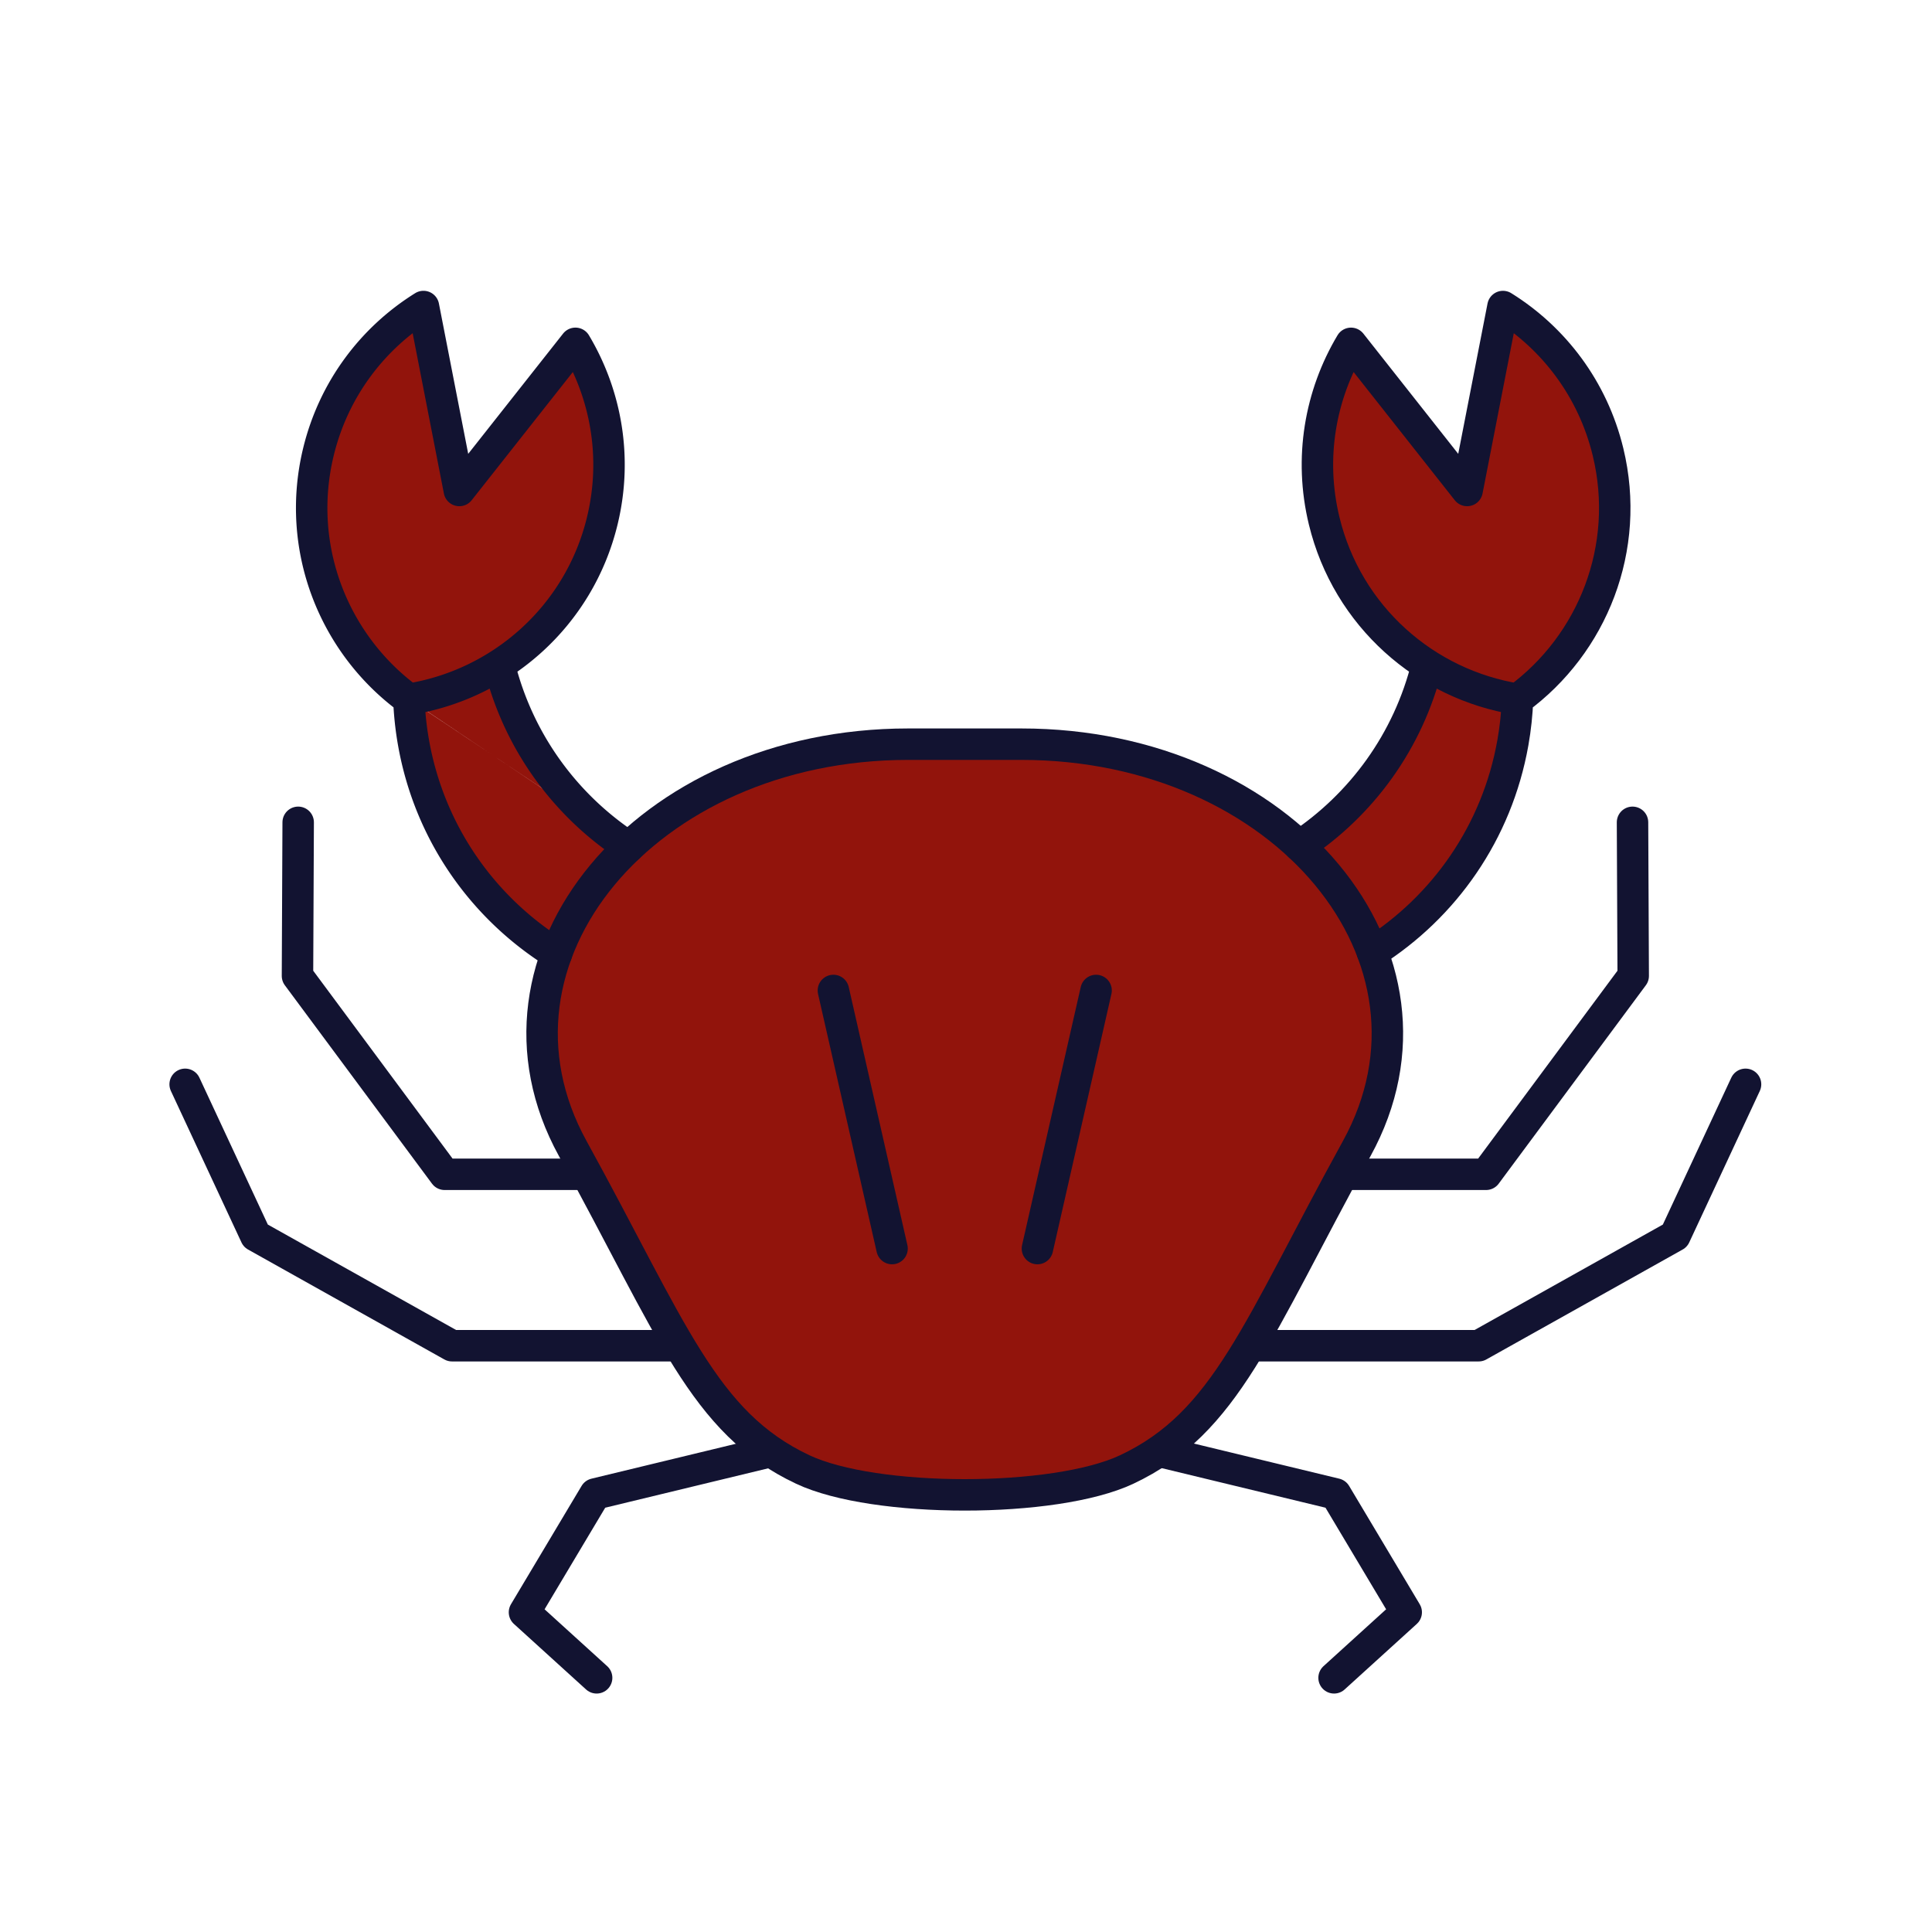 <svg xmlns="http://www.w3.org/2000/svg" width="430" height="430" style="width:100%;height:100%;transform:translate3d(0,0,0);content-visibility:visible" viewBox="0 0 430 430"><defs><clipPath id="a"><path d="M0 0h430v430H0z"/></clipPath><clipPath id="b"><path d="M0 0h430v430H0z"/></clipPath></defs><g clip-path="url(#a)"><g clip-path="url(#b)" style="display:block"><path fill="none" stroke="#121331" stroke-linecap="round" stroke-linejoin="round" stroke-width="7" d="M63.127 12.191h30.199l32.75-44.154-.155-34.184M-86.218 50.344h-50.602l-43.687-24.463-15.708-33.717M20.512 73.837l39.327 9.504 15.716 26.332-16.059 14.587" class="primary" style="display:block" transform="translate(237.424 249.169)"/><path fill="none" stroke="#121331" stroke-linecap="round" stroke-linejoin="round" stroke-width="7" d="M278.504 299.513h50.602l43.687-24.463 15.708-33.717m-216.727 81.673-39.327 9.504-15.716 26.332 16.059 14.587m-3.631-112.069H98.96l-32.75-44.154.155-34.184" class="primary" style="display:block"/><path fill="#92140C" d="M89.21 154.37c.11.45 11.76-13.53 18.32-12.55 2.15.32 4.03 7.8 4.07 7.94 4.31 15.66 13.92 28.71 26.49 37.52.31.21 3.13 2.07 5.88 3.88 2.6 1.71 5.14 3.39 5.45 3.58M91 155.62c.12 3.2.46 6.42 1.04 9.67 3.45 19.51 14.71 35.68 30.01 45.85.14.09 5.05 3.63 7.3 2.25 7.41-4.56 19.44-19.14 19.91-18.86" class="secondary" style="display:block"/><g fill="#92140C" style="display:block"><path d="M134.05 115.9c-5.17 21.34-22.64 36.48-43.06 39.72-16.69-12.21-25.3-33.67-20.12-55.02 3.39-14 12.06-25.33 23.38-32.38l7.98 40.95 25.84-32.75c6.84 11.45 9.37 25.49 5.98 39.48z" class="secondary"/><path fill-opacity=".5" d="M169.05 150.9c-5.17 21.34-22.64 36.48-43.06 39.72-16.69-12.21-25.3-33.67-20.12-55.02 3.39-14 12.06-25.33 23.38-32.38l7.98 40.95 25.84-32.75c6.84 11.45 9.37 25.49 5.98 39.48z" class="secondary" style="mix-blend-mode:multiply" transform="translate(-35 -35)"/></g><g fill="#92140C" style="display:block"><path d="M303.064 214.109c.31-.206-15.471-24.015-15.164-24.226 13.306-9.14 25.628-25.248 29.735-41.918" class="secondary"/><path d="M302.907 214.144c15.925-10.108 30.266-28.81 33.814-48.857.575-3.25.912-6.47 1.031-9.671l-15.409-33.386" class="secondary"/></g><g fill="#92140C" style="display:block"><path d="M294.71 115.9c5.17 21.34 22.64 36.48 43.06 39.72 16.69-12.21 25.3-33.67 20.13-55.02-3.4-14-12.07-25.33-23.39-32.38l-7.98 40.95-25.84-32.75c-6.84 11.45-9.37 25.49-5.98 39.48z" class="secondary"/><path fill-opacity=".5" d="M329.71 150.9c5.17 21.34 22.64 36.48 43.06 39.72 16.69-12.21 25.3-33.67 20.13-55.02-3.4-14-12.07-25.33-23.39-32.38l-7.98 40.95-25.84-32.75c-6.84 11.45-9.37 25.49-5.98 39.48z" class="secondary" style="mix-blend-mode:multiply" transform="translate(-35 -35)"/></g><g fill="#92140C" style="display:block"><path d="M251.26 327.06c-15.99 7.53-56.09 7.53-72.09 0-22.16-10.43-28.98-31.07-51.19-71.42-23.38-42.48 16.17-90.01 74.63-90.01h25.21c58.47 0 98.02 47.53 74.64 90.01-22.21 40.35-29.03 60.99-51.2 71.42z" class="secondary"/><path fill-opacity=".5" d="M286.26 362.06c-15.99 7.53-56.09 7.53-72.09 0-22.16-10.43-28.98-31.07-51.19-71.42-23.38-42.48 16.17-90.01 74.63-90.01h25.21c58.47 0 98.02 47.53 74.64 90.01-22.21 40.35-29.03 60.99-51.2 71.42z" class="secondary" style="mix-blend-mode:multiply" transform="translate(-35 -35)"/></g><path fill="none" stroke="#121331" stroke-linecap="round" stroke-linejoin="round" stroke-width="7" d="M8.672 36.054c4.241 17.213 14.835 31.423 28.797 40.54m-48.923-32.899a70.423 70.423 0 0 0 1.031 9.671c3.587 20.275 15.607 36.933 31.819 47.011M31.594 3.983c-5.169 21.338-22.643 36.48-43.061 39.714-16.688-12.21-25.297-33.67-20.126-55.019 3.392-14.002 12.069-25.329 23.386-32.375l7.98 40.942 25.841-32.749c6.835 11.455 9.369 25.497 5.98 39.487z" class="primary" style="display:block" transform="translate(102.459 111.921)"/><path fill="none" stroke="#121331" stroke-linecap="round" stroke-linejoin="round" stroke-width="7" d="M-37.079 76.337c13.764-9.127 24.208-23.239 28.41-40.293m-12.178 63.986C-4.922 89.922 6.869 73.413 10.417 53.366c.575-3.25.912-6.47 1.031-9.671M-31.594 3.983c5.169 21.338 22.643 36.48 43.061 39.714 16.689-12.21 25.297-33.67 20.126-55.019-3.392-14.002-12.069-25.329-23.386-32.375L.227-2.755l-25.841-32.749c-6.835 11.455-9.369 25.497-5.98 39.487z" class="primary" style="display:block" transform="translate(326.304 111.921)"/><path fill="none" stroke="#121331" stroke-linecap="round" stroke-linejoin="round" stroke-width="7" d="M13.34 77.894c-15.994 7.527-56.097 7.527-72.091 0-22.161-10.429-28.987-31.075-51.194-71.426-23.38-42.481 16.171-90.007 74.635-90.007h25.209c58.464 0 98.016 47.526 74.636 90.007C42.328 46.819 35.501 67.465 13.34 77.894zm-52.223-49.171-13.056-57.446m58.467 0L-6.528 28.723" class="primary" style="display:block" transform="translate(237.424 249.169)"/></g></g></svg>